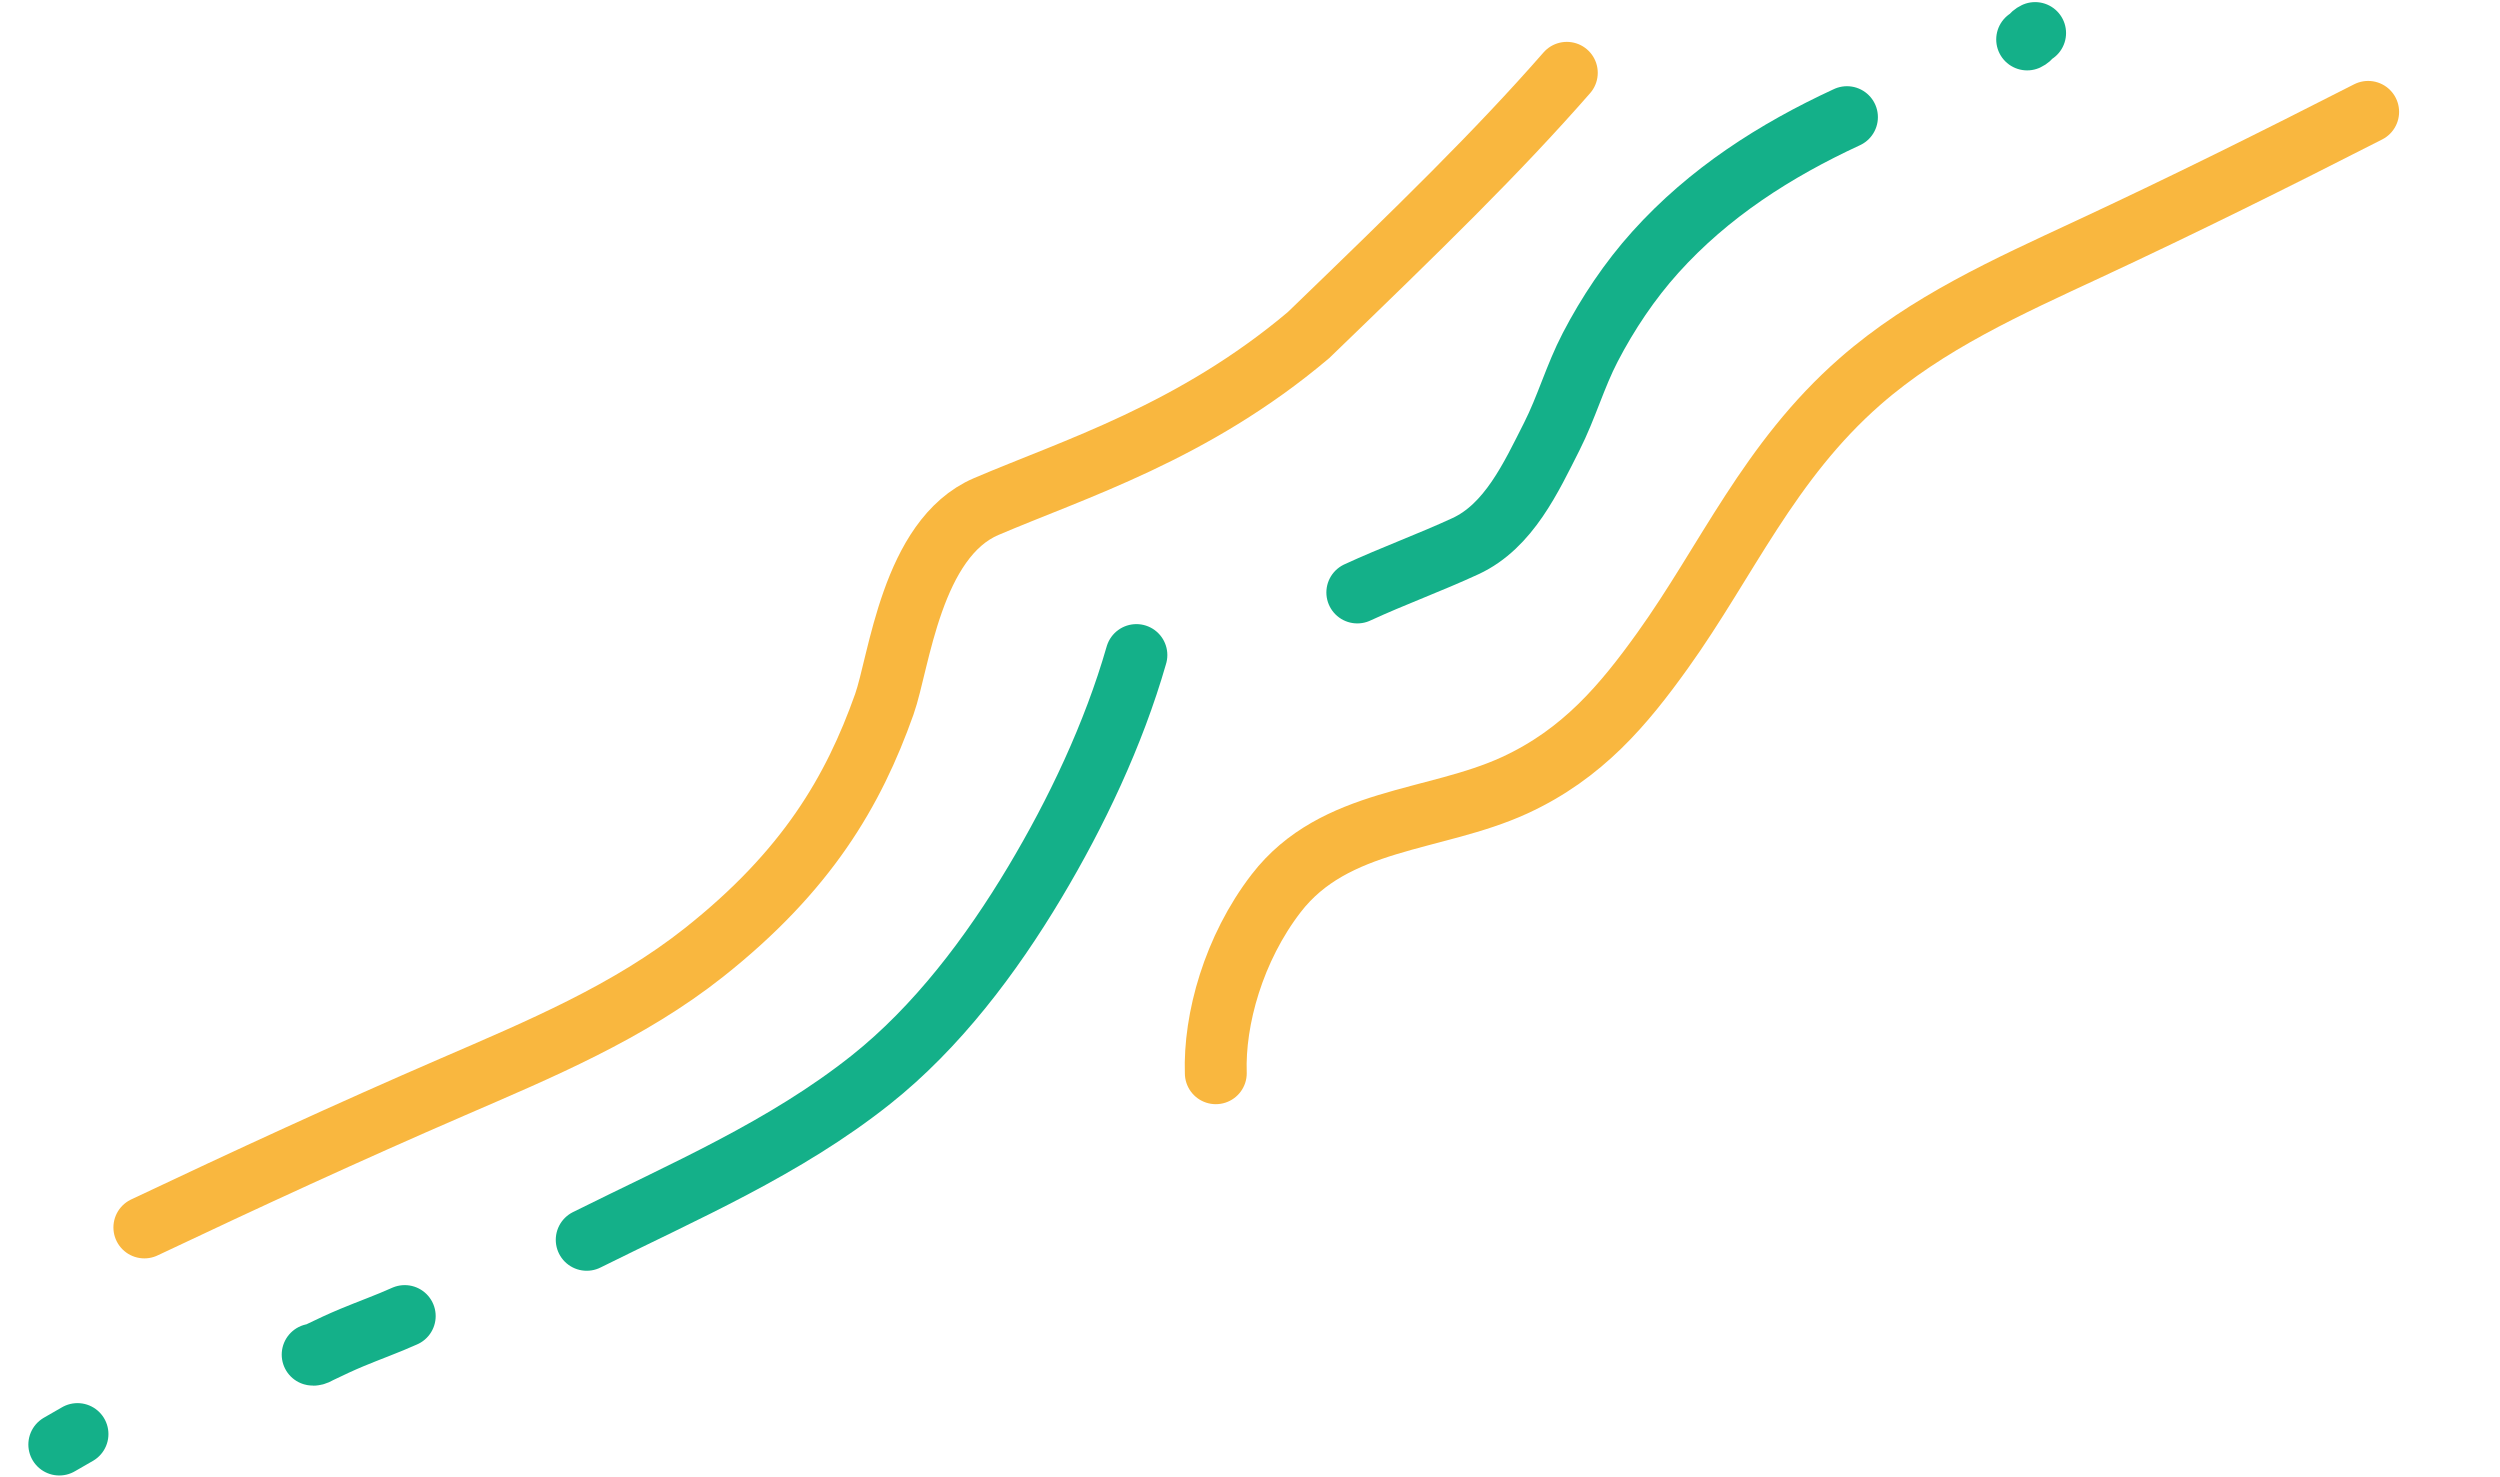 <svg width="606" height="358" viewBox="0 0 606 358" fill="none" xmlns="http://www.w3.org/2000/svg">
<path d="M294.71 260.153C294.268 247.096 299.015 229.933 309.352 216.52C323.489 198.173 347.766 199.264 367.154 190.35C383.681 182.751 393.633 170.768 403.016 157.686C418.566 136.005 428.783 111.797 450.909 92.438C467.136 78.239 486.771 69.451 506.124 60.445C529.09 49.759 551.419 38.665 574.041 27.118" stroke="#F9B73F" stroke-width="15" stroke-linecap="round"/>
<path d="M379.796 17.65C363.031 36.824 344.161 55.194 317.17 81.24C289.278 104.79 260.323 113.689 239.057 122.789C220.932 130.545 217.983 160.505 214.352 170.73C206.874 191.795 195.595 211.108 170.663 230.863C152.373 245.355 130.859 254.324 109.627 263.516C84.431 274.424 59.882 285.748 34.992 297.533" stroke="#F9B73F" stroke-width="15" stroke-linecap="round"/>
<path d="M329.012 143.616C337.643 139.624 346.578 136.392 355.235 132.388C365.759 127.521 371.138 115.707 376.155 105.806C379.709 98.789 381.834 91.179 385.467 84.192C389.751 75.953 395.047 68.037 401.263 61.13C414.21 46.74 430.258 36.465 447.703 28.397" stroke="#14B089" stroke-width="15" stroke-linecap="round"/>
<path d="M142.218 300.533C165.911 288.728 190.228 278.325 211.115 261.722C227.076 249.033 240.204 231.669 250.843 213.866C260.899 197.04 269.926 178.074 275.464 158.784" stroke="#14B089" stroke-width="15" stroke-linecap="round"/>
<path d="M75.788 328.359C76.338 328.507 77.083 327.988 77.496 327.787C80.07 326.539 82.647 325.332 85.289 324.23C89.55 322.452 93.899 320.907 98.108 319.012" stroke="#14B089" stroke-width="15" stroke-linecap="round"/>
<path d="M491.383 9.563C492.301 9.139 492.394 8.434 493.312 8.009" stroke="#14B089" stroke-width="15" stroke-linecap="round"/>
<path d="M14.373 350.158L18.785 347.617" stroke="#14B089" stroke-width="15" stroke-linecap="round"/>
</svg>
